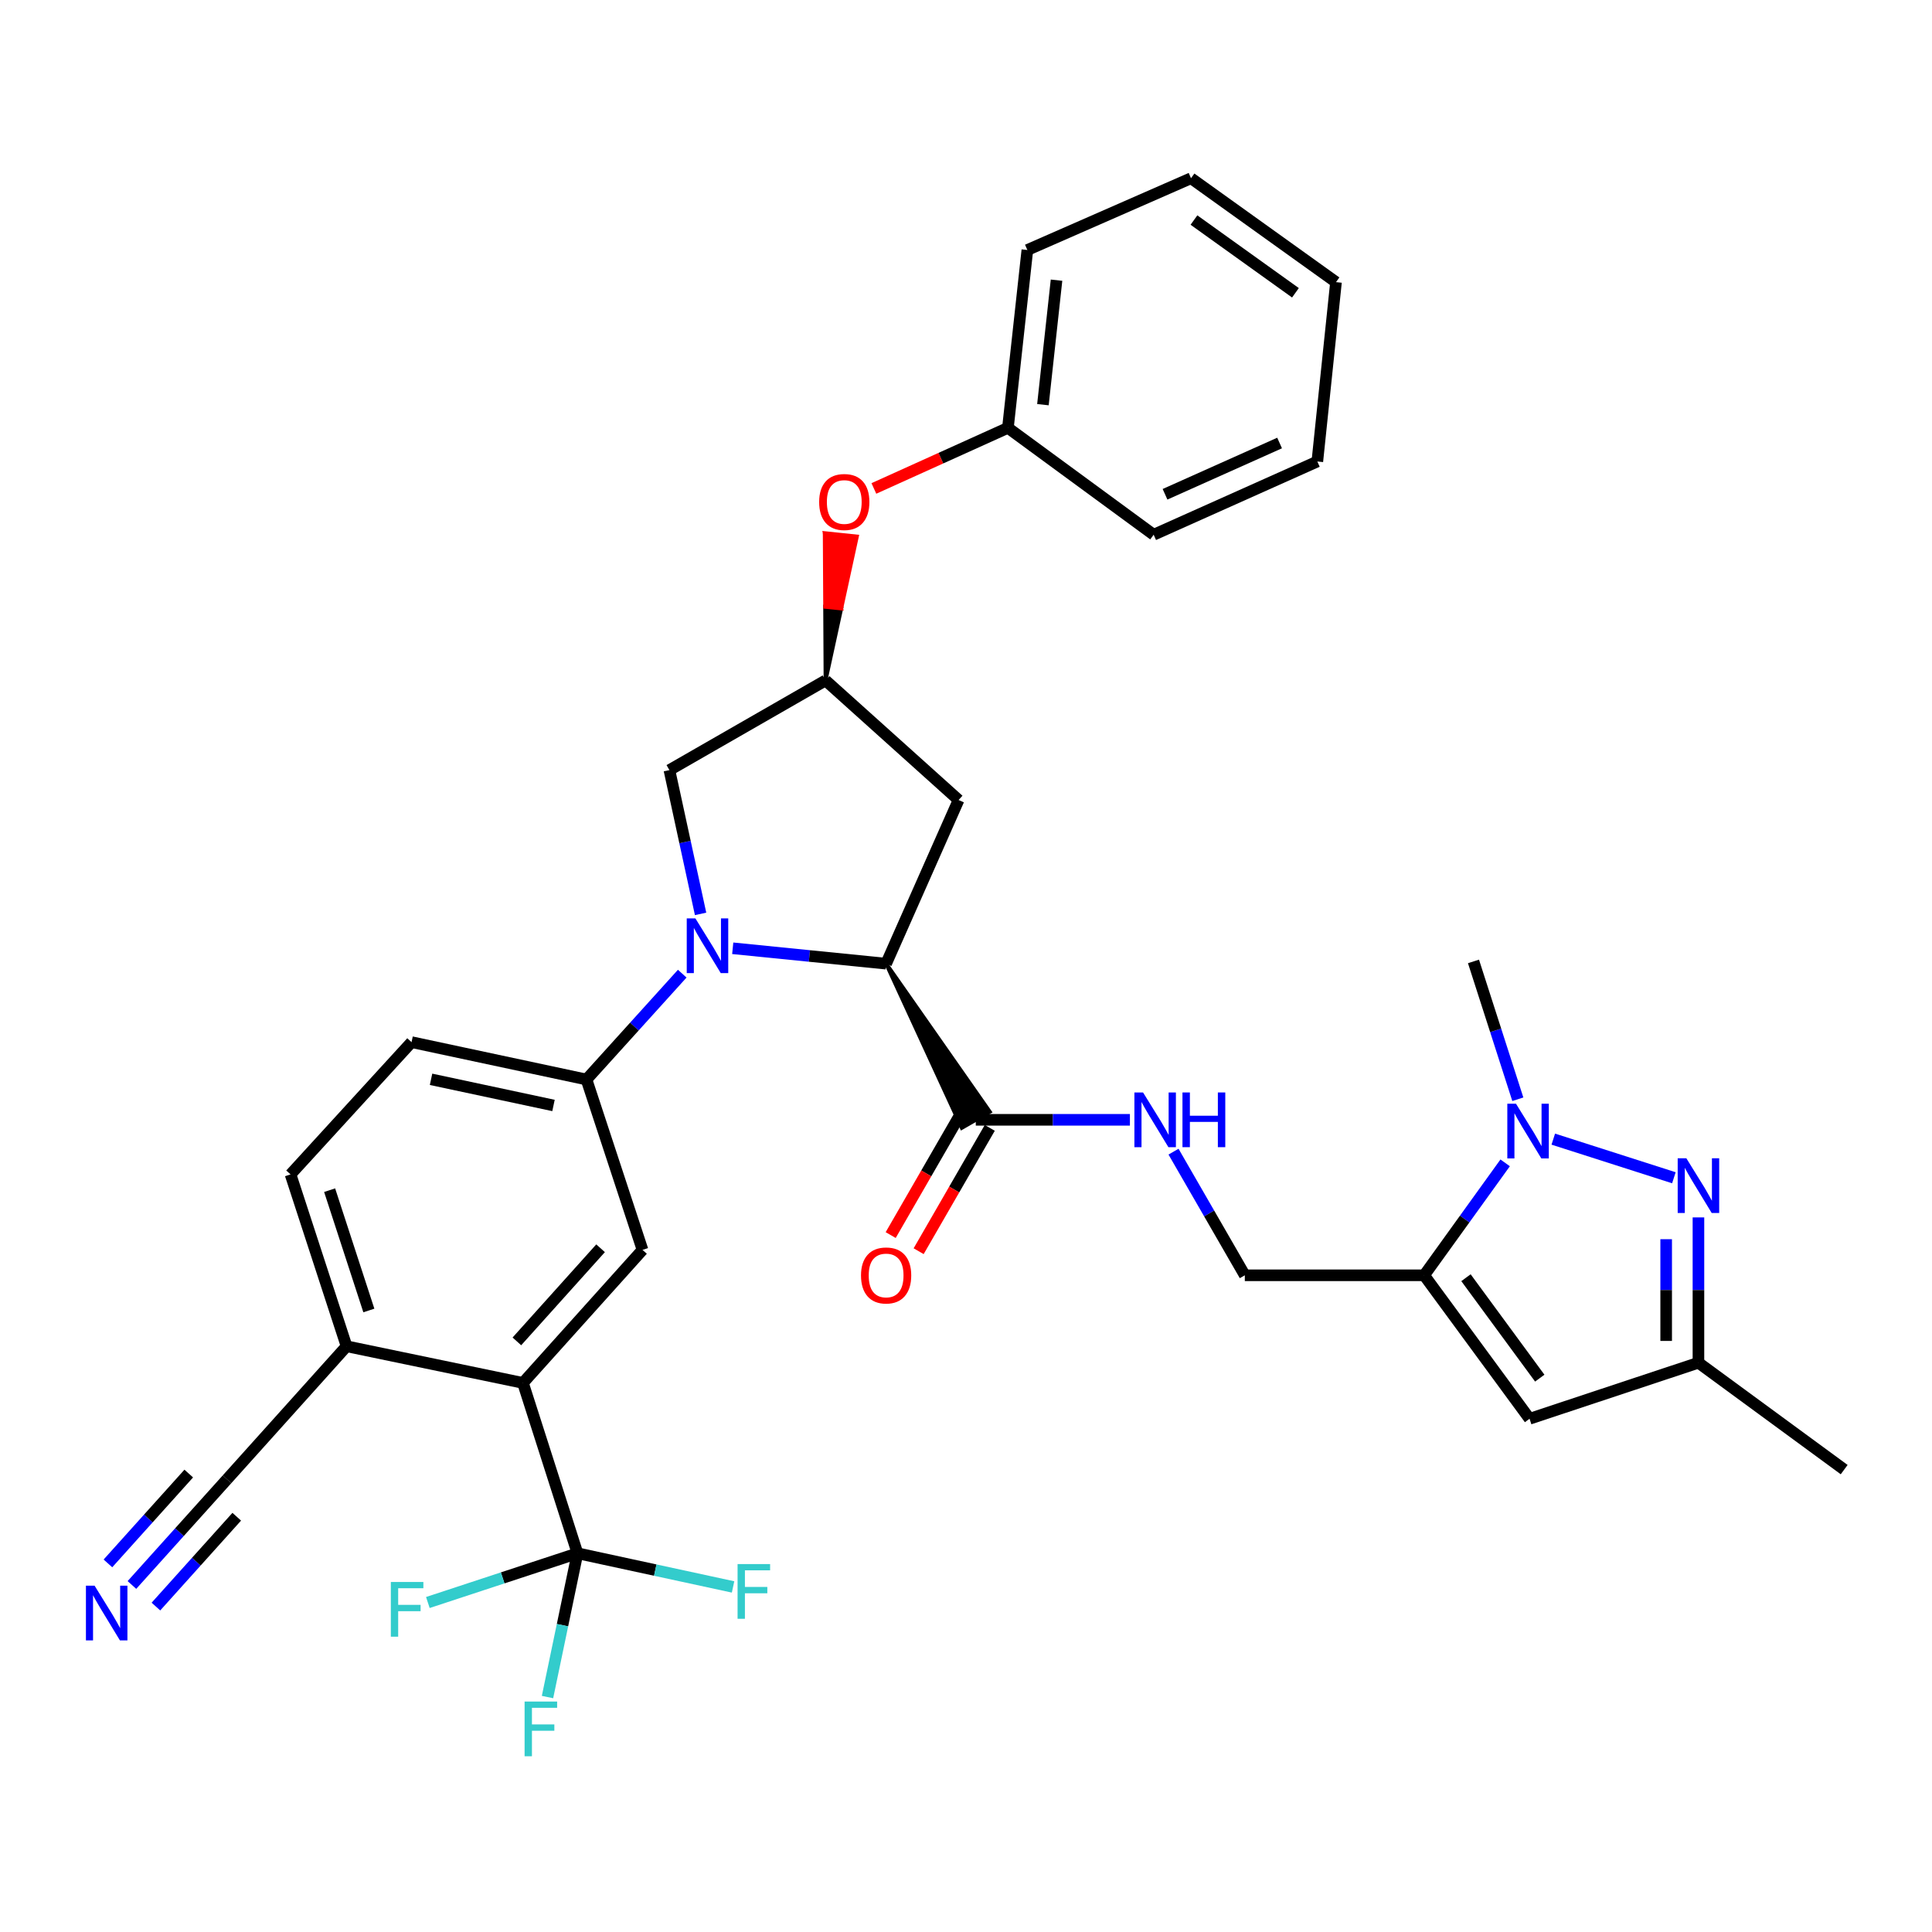 <?xml version='1.0' encoding='iso-8859-1'?>
<svg version='1.1' baseProfile='full'
              xmlns='http://www.w3.org/2000/svg'
                      xmlns:rdkit='http://www.rdkit.org/xml'
                      xmlns:xlink='http://www.w3.org/1999/xlink'
                  xml:space='preserve'
width='1000px' height='1000px' viewBox='0 0 1000 1000'>
<!-- END OF HEADER -->
<rect style='opacity:1.0;fill:#FFFFFF;stroke:none' width='1000' height='1000' x='0' y='0'> </rect>
<path class='bond-3' d='M 379.261,490.828 L 418.957,494.809' style='fill:none;fill-rule:evenodd;stroke:#0000FF;stroke-width:6px;stroke-linecap:butt;stroke-linejoin:miter;stroke-opacity:1' />
<path class='bond-3' d='M 418.957,494.809 L 458.654,498.789' style='fill:none;fill-rule:evenodd;stroke:#000000;stroke-width:6px;stroke-linecap:butt;stroke-linejoin:miter;stroke-opacity:1' />
<path class='bond-6' d='M 353.124,503.969 L 328.343,531.361' style='fill:none;fill-rule:evenodd;stroke:#0000FF;stroke-width:6px;stroke-linecap:butt;stroke-linejoin:miter;stroke-opacity:1' />
<path class='bond-6' d='M 328.343,531.361 L 303.562,558.753' style='fill:none;fill-rule:evenodd;stroke:#000000;stroke-width:6px;stroke-linecap:butt;stroke-linejoin:miter;stroke-opacity:1' />
<path class='bond-13' d='M 362.624,473.032 L 354.555,435.818' style='fill:none;fill-rule:evenodd;stroke:#0000FF;stroke-width:6px;stroke-linecap:butt;stroke-linejoin:miter;stroke-opacity:1' />
<path class='bond-13' d='M 354.555,435.818 L 346.486,398.603' style='fill:none;fill-rule:evenodd;stroke:#000000;stroke-width:6px;stroke-linecap:butt;stroke-linejoin:miter;stroke-opacity:1' />
<path class='bond-0' d='M 779.067,601.895 L 758.105,630.993' style='fill:none;fill-rule:evenodd;stroke:#0000FF;stroke-width:6px;stroke-linecap:butt;stroke-linejoin:miter;stroke-opacity:1' />
<path class='bond-0' d='M 758.105,630.993 L 737.143,660.09' style='fill:none;fill-rule:evenodd;stroke:#000000;stroke-width:6px;stroke-linecap:butt;stroke-linejoin:miter;stroke-opacity:1' />
<path class='bond-2' d='M 803.98,589.616 L 866.399,609.605' style='fill:none;fill-rule:evenodd;stroke:#0000FF;stroke-width:6px;stroke-linecap:butt;stroke-linejoin:miter;stroke-opacity:1' />
<path class='bond-26' d='M 785.627,568.969 L 774.151,533.299' style='fill:none;fill-rule:evenodd;stroke:#0000FF;stroke-width:6px;stroke-linecap:butt;stroke-linejoin:miter;stroke-opacity:1' />
<path class='bond-26' d='M 774.151,533.299 L 762.674,497.629' style='fill:none;fill-rule:evenodd;stroke:#000000;stroke-width:6px;stroke-linecap:butt;stroke-linejoin:miter;stroke-opacity:1' />
<path class='bond-1' d='M 737.143,660.09 L 644.316,660.09' style='fill:none;fill-rule:evenodd;stroke:#000000;stroke-width:6px;stroke-linecap:butt;stroke-linejoin:miter;stroke-opacity:1' />
<path class='bond-5' d='M 737.143,660.09 L 791.695,734.355' style='fill:none;fill-rule:evenodd;stroke:#000000;stroke-width:6px;stroke-linecap:butt;stroke-linejoin:miter;stroke-opacity:1' />
<path class='bond-5' d='M 758.789,661.34 L 796.976,713.325' style='fill:none;fill-rule:evenodd;stroke:#000000;stroke-width:6px;stroke-linecap:butt;stroke-linejoin:miter;stroke-opacity:1' />
<path class='bond-37' d='M 879.111,630.128 L 879.111,667.736' style='fill:none;fill-rule:evenodd;stroke:#0000FF;stroke-width:6px;stroke-linecap:butt;stroke-linejoin:miter;stroke-opacity:1' />
<path class='bond-37' d='M 879.111,667.736 L 879.111,705.343' style='fill:none;fill-rule:evenodd;stroke:#000000;stroke-width:6px;stroke-linecap:butt;stroke-linejoin:miter;stroke-opacity:1' />
<path class='bond-37' d='M 862.406,641.41 L 862.406,667.736' style='fill:none;fill-rule:evenodd;stroke:#0000FF;stroke-width:6px;stroke-linecap:butt;stroke-linejoin:miter;stroke-opacity:1' />
<path class='bond-37' d='M 862.406,667.736 L 862.406,694.061' style='fill:none;fill-rule:evenodd;stroke:#000000;stroke-width:6px;stroke-linecap:butt;stroke-linejoin:miter;stroke-opacity:1' />
<path class='bond-8' d='M 458.654,498.789 L 497.823,583.775 L 512.31,575.457 Z' style='fill:#000000;fill-rule:evenodd;fill-opacity:1;stroke:#000000;stroke-width:2px;stroke-linecap:butt;stroke-linejoin:miter;stroke-opacity:1;' />
<path class='bond-11' d='M 458.654,498.789 L 496.167,414.084' style='fill:none;fill-rule:evenodd;stroke:#000000;stroke-width:6px;stroke-linecap:butt;stroke-linejoin:miter;stroke-opacity:1' />
<path class='bond-4' d='M 298.903,803.97 L 270.68,715.793' style='fill:none;fill-rule:evenodd;stroke:#000000;stroke-width:6px;stroke-linecap:butt;stroke-linejoin:miter;stroke-opacity:1' />
<path class='bond-23' d='M 298.903,803.97 L 291.145,841.182' style='fill:none;fill-rule:evenodd;stroke:#000000;stroke-width:6px;stroke-linecap:butt;stroke-linejoin:miter;stroke-opacity:1' />
<path class='bond-23' d='M 291.145,841.182 L 283.388,878.394' style='fill:none;fill-rule:evenodd;stroke:#33CCCC;stroke-width:6px;stroke-linecap:butt;stroke-linejoin:miter;stroke-opacity:1' />
<path class='bond-24' d='M 298.903,803.97 L 260.181,816.713' style='fill:none;fill-rule:evenodd;stroke:#000000;stroke-width:6px;stroke-linecap:butt;stroke-linejoin:miter;stroke-opacity:1' />
<path class='bond-24' d='M 260.181,816.713 L 221.458,829.456' style='fill:none;fill-rule:evenodd;stroke:#33CCCC;stroke-width:6px;stroke-linecap:butt;stroke-linejoin:miter;stroke-opacity:1' />
<path class='bond-25' d='M 298.903,803.97 L 339.169,812.681' style='fill:none;fill-rule:evenodd;stroke:#000000;stroke-width:6px;stroke-linecap:butt;stroke-linejoin:miter;stroke-opacity:1' />
<path class='bond-25' d='M 339.169,812.681 L 379.434,821.393' style='fill:none;fill-rule:evenodd;stroke:#33CCCC;stroke-width:6px;stroke-linecap:butt;stroke-linejoin:miter;stroke-opacity:1' />
<path class='bond-10' d='M 791.695,734.355 L 879.111,705.343' style='fill:none;fill-rule:evenodd;stroke:#000000;stroke-width:6px;stroke-linecap:butt;stroke-linejoin:miter;stroke-opacity:1' />
<path class='bond-9' d='M 303.562,558.753 L 332.565,646.939' style='fill:none;fill-rule:evenodd;stroke:#000000;stroke-width:6px;stroke-linecap:butt;stroke-linejoin:miter;stroke-opacity:1' />
<path class='bond-19' d='M 303.562,558.753 L 213.019,539.412' style='fill:none;fill-rule:evenodd;stroke:#000000;stroke-width:6px;stroke-linecap:butt;stroke-linejoin:miter;stroke-opacity:1' />
<path class='bond-19' d='M 286.491,572.188 L 223.11,558.65' style='fill:none;fill-rule:evenodd;stroke:#000000;stroke-width:6px;stroke-linecap:butt;stroke-linejoin:miter;stroke-opacity:1' />
<path class='bond-7' d='M 270.68,715.793 L 332.565,646.939' style='fill:none;fill-rule:evenodd;stroke:#000000;stroke-width:6px;stroke-linecap:butt;stroke-linejoin:miter;stroke-opacity:1' />
<path class='bond-7' d='M 267.538,694.298 L 310.857,646.1' style='fill:none;fill-rule:evenodd;stroke:#000000;stroke-width:6px;stroke-linecap:butt;stroke-linejoin:miter;stroke-opacity:1' />
<path class='bond-35' d='M 270.68,715.793 L 179.385,696.823' style='fill:none;fill-rule:evenodd;stroke:#000000;stroke-width:6px;stroke-linecap:butt;stroke-linejoin:miter;stroke-opacity:1' />
<path class='bond-14' d='M 505.067,579.616 L 544.954,579.616' style='fill:none;fill-rule:evenodd;stroke:#000000;stroke-width:6px;stroke-linecap:butt;stroke-linejoin:miter;stroke-opacity:1' />
<path class='bond-14' d='M 544.954,579.616 L 584.842,579.616' style='fill:none;fill-rule:evenodd;stroke:#0000FF;stroke-width:6px;stroke-linecap:butt;stroke-linejoin:miter;stroke-opacity:1' />
<path class='bond-20' d='M 497.831,575.443 L 479.424,607.359' style='fill:none;fill-rule:evenodd;stroke:#000000;stroke-width:6px;stroke-linecap:butt;stroke-linejoin:miter;stroke-opacity:1' />
<path class='bond-20' d='M 479.424,607.359 L 461.017,639.274' style='fill:none;fill-rule:evenodd;stroke:#FF0000;stroke-width:6px;stroke-linecap:butt;stroke-linejoin:miter;stroke-opacity:1' />
<path class='bond-20' d='M 512.302,583.789 L 493.895,615.705' style='fill:none;fill-rule:evenodd;stroke:#000000;stroke-width:6px;stroke-linecap:butt;stroke-linejoin:miter;stroke-opacity:1' />
<path class='bond-20' d='M 493.895,615.705 L 475.488,647.62' style='fill:none;fill-rule:evenodd;stroke:#FF0000;stroke-width:6px;stroke-linecap:butt;stroke-linejoin:miter;stroke-opacity:1' />
<path class='bond-28' d='M 879.111,705.343 L 954.545,760.666' style='fill:none;fill-rule:evenodd;stroke:#000000;stroke-width:6px;stroke-linecap:butt;stroke-linejoin:miter;stroke-opacity:1' />
<path class='bond-34' d='M 496.167,414.084 L 427.312,352.19' style='fill:none;fill-rule:evenodd;stroke:#000000;stroke-width:6px;stroke-linecap:butt;stroke-linejoin:miter;stroke-opacity:1' />
<path class='bond-12' d='M 68.285,820.386 L 92.893,793.032' style='fill:none;fill-rule:evenodd;stroke:#0000FF;stroke-width:6px;stroke-linecap:butt;stroke-linejoin:miter;stroke-opacity:1' />
<path class='bond-12' d='M 92.893,793.032 L 117.501,765.678' style='fill:none;fill-rule:evenodd;stroke:#000000;stroke-width:6px;stroke-linecap:butt;stroke-linejoin:miter;stroke-opacity:1' />
<path class='bond-12' d='M 80.705,831.558 L 101.621,808.307' style='fill:none;fill-rule:evenodd;stroke:#0000FF;stroke-width:6px;stroke-linecap:butt;stroke-linejoin:miter;stroke-opacity:1' />
<path class='bond-12' d='M 101.621,808.307 L 122.538,785.056' style='fill:none;fill-rule:evenodd;stroke:#000000;stroke-width:6px;stroke-linecap:butt;stroke-linejoin:miter;stroke-opacity:1' />
<path class='bond-12' d='M 55.866,809.213 L 76.782,785.962' style='fill:none;fill-rule:evenodd;stroke:#0000FF;stroke-width:6px;stroke-linecap:butt;stroke-linejoin:miter;stroke-opacity:1' />
<path class='bond-12' d='M 76.782,785.962 L 97.699,762.711' style='fill:none;fill-rule:evenodd;stroke:#000000;stroke-width:6px;stroke-linecap:butt;stroke-linejoin:miter;stroke-opacity:1' />
<path class='bond-15' d='M 346.486,398.603 L 427.312,352.19' style='fill:none;fill-rule:evenodd;stroke:#000000;stroke-width:6px;stroke-linecap:butt;stroke-linejoin:miter;stroke-opacity:1' />
<path class='bond-18' d='M 607.409,596.098 L 625.863,628.094' style='fill:none;fill-rule:evenodd;stroke:#0000FF;stroke-width:6px;stroke-linecap:butt;stroke-linejoin:miter;stroke-opacity:1' />
<path class='bond-18' d='M 625.863,628.094 L 644.316,660.09' style='fill:none;fill-rule:evenodd;stroke:#000000;stroke-width:6px;stroke-linecap:butt;stroke-linejoin:miter;stroke-opacity:1' />
<path class='bond-21' d='M 427.312,352.19 L 435.411,314.948 L 427.104,314.078 Z' style='fill:#000000;fill-rule:evenodd;fill-opacity:1;stroke:#000000;stroke-width:2px;stroke-linecap:butt;stroke-linejoin:miter;stroke-opacity:1;' />
<path class='bond-21' d='M 435.411,314.948 L 426.896,275.967 L 443.511,277.707 Z' style='fill:#FF0000;fill-rule:evenodd;fill-opacity:1;stroke:#FF0000;stroke-width:2px;stroke-linecap:butt;stroke-linejoin:miter;stroke-opacity:1;' />
<path class='bond-21' d='M 435.411,314.948 L 427.104,314.078 L 426.896,275.967 Z' style='fill:#FF0000;fill-rule:evenodd;fill-opacity:1;stroke:#FF0000;stroke-width:2px;stroke-linecap:butt;stroke-linejoin:miter;stroke-opacity:1;' />
<path class='bond-16' d='M 117.501,765.678 L 179.385,696.823' style='fill:none;fill-rule:evenodd;stroke:#000000;stroke-width:6px;stroke-linecap:butt;stroke-linejoin:miter;stroke-opacity:1' />
<path class='bond-17' d='M 179.385,696.823 L 150.382,607.867' style='fill:none;fill-rule:evenodd;stroke:#000000;stroke-width:6px;stroke-linecap:butt;stroke-linejoin:miter;stroke-opacity:1' />
<path class='bond-17' d='M 190.917,678.302 L 170.615,616.032' style='fill:none;fill-rule:evenodd;stroke:#000000;stroke-width:6px;stroke-linecap:butt;stroke-linejoin:miter;stroke-opacity:1' />
<path class='bond-22' d='M 213.019,539.412 L 150.382,607.867' style='fill:none;fill-rule:evenodd;stroke:#000000;stroke-width:6px;stroke-linecap:butt;stroke-linejoin:miter;stroke-opacity:1' />
<path class='bond-27' d='M 452.316,252.824 L 487.007,237.138' style='fill:none;fill-rule:evenodd;stroke:#FF0000;stroke-width:6px;stroke-linecap:butt;stroke-linejoin:miter;stroke-opacity:1' />
<path class='bond-27' d='M 487.007,237.138 L 521.698,221.451' style='fill:none;fill-rule:evenodd;stroke:#000000;stroke-width:6px;stroke-linecap:butt;stroke-linejoin:miter;stroke-opacity:1' />
<path class='bond-29' d='M 521.698,221.451 L 531.758,129.395' style='fill:none;fill-rule:evenodd;stroke:#000000;stroke-width:6px;stroke-linecap:butt;stroke-linejoin:miter;stroke-opacity:1' />
<path class='bond-29' d='M 539.814,209.458 L 546.856,145.018' style='fill:none;fill-rule:evenodd;stroke:#000000;stroke-width:6px;stroke-linecap:butt;stroke-linejoin:miter;stroke-opacity:1' />
<path class='bond-30' d='M 521.698,221.451 L 597.132,276.774' style='fill:none;fill-rule:evenodd;stroke:#000000;stroke-width:6px;stroke-linecap:butt;stroke-linejoin:miter;stroke-opacity:1' />
<path class='bond-32' d='M 531.758,129.395 L 616.464,92.253' style='fill:none;fill-rule:evenodd;stroke:#000000;stroke-width:6px;stroke-linecap:butt;stroke-linejoin:miter;stroke-opacity:1' />
<path class='bond-31' d='M 597.132,276.774 L 681.848,238.862' style='fill:none;fill-rule:evenodd;stroke:#000000;stroke-width:6px;stroke-linecap:butt;stroke-linejoin:miter;stroke-opacity:1' />
<path class='bond-31' d='M 603.016,255.839 L 662.316,229.301' style='fill:none;fill-rule:evenodd;stroke:#000000;stroke-width:6px;stroke-linecap:butt;stroke-linejoin:miter;stroke-opacity:1' />
<path class='bond-33' d='M 681.848,238.862 L 691.509,146.035' style='fill:none;fill-rule:evenodd;stroke:#000000;stroke-width:6px;stroke-linecap:butt;stroke-linejoin:miter;stroke-opacity:1' />
<path class='bond-36' d='M 616.464,92.253 L 691.509,146.035' style='fill:none;fill-rule:evenodd;stroke:#000000;stroke-width:6px;stroke-linecap:butt;stroke-linejoin:miter;stroke-opacity:1' />
<path class='bond-36' d='M 617.99,113.899 L 670.521,151.547' style='fill:none;fill-rule:evenodd;stroke:#000000;stroke-width:6px;stroke-linecap:butt;stroke-linejoin:miter;stroke-opacity:1' />
<path  class='atom-0' d='M 359.938 475.358
L 369.218 490.358
Q 370.138 491.838, 371.618 494.518
Q 373.098 497.198, 373.178 497.358
L 373.178 475.358
L 376.938 475.358
L 376.938 503.678
L 373.058 503.678
L 363.098 487.278
Q 361.938 485.358, 360.698 483.158
Q 359.498 480.958, 359.138 480.278
L 359.138 503.678
L 355.458 503.678
L 355.458 475.358
L 359.938 475.358
' fill='#0000FF'/>
<path  class='atom-1' d='M 784.665 571.275
L 793.945 586.275
Q 794.865 587.755, 796.345 590.435
Q 797.825 593.115, 797.905 593.275
L 797.905 571.275
L 801.665 571.275
L 801.665 599.595
L 797.785 599.595
L 787.825 583.195
Q 786.665 581.275, 785.425 579.075
Q 784.225 576.875, 783.865 576.195
L 783.865 599.595
L 780.185 599.595
L 780.185 571.275
L 784.665 571.275
' fill='#0000FF'/>
<path  class='atom-3' d='M 872.851 599.517
L 882.131 614.517
Q 883.051 615.997, 884.531 618.677
Q 886.011 621.357, 886.091 621.517
L 886.091 599.517
L 889.851 599.517
L 889.851 627.837
L 885.971 627.837
L 876.011 611.437
Q 874.851 609.517, 873.611 607.317
Q 872.411 605.117, 872.051 604.437
L 872.051 627.837
L 868.371 627.837
L 868.371 599.517
L 872.851 599.517
' fill='#0000FF'/>
<path  class='atom-13' d='M 48.957 820.752
L 58.237 835.752
Q 59.157 837.232, 60.637 839.912
Q 62.117 842.592, 62.197 842.752
L 62.197 820.752
L 65.957 820.752
L 65.957 849.072
L 62.077 849.072
L 52.117 832.672
Q 50.957 830.752, 49.717 828.552
Q 48.517 826.352, 48.157 825.672
L 48.157 849.072
L 44.477 849.072
L 44.477 820.752
L 48.957 820.752
' fill='#0000FF'/>
<path  class='atom-15' d='M 591.643 565.456
L 600.923 580.456
Q 601.843 581.936, 603.323 584.616
Q 604.803 587.296, 604.883 587.456
L 604.883 565.456
L 608.643 565.456
L 608.643 593.776
L 604.763 593.776
L 594.803 577.376
Q 593.643 575.456, 592.403 573.256
Q 591.203 571.056, 590.843 570.376
L 590.843 593.776
L 587.163 593.776
L 587.163 565.456
L 591.643 565.456
' fill='#0000FF'/>
<path  class='atom-15' d='M 612.043 565.456
L 615.883 565.456
L 615.883 577.496
L 630.363 577.496
L 630.363 565.456
L 634.203 565.456
L 634.203 593.776
L 630.363 593.776
L 630.363 580.696
L 615.883 580.696
L 615.883 593.776
L 612.043 593.776
L 612.043 565.456
' fill='#0000FF'/>
<path  class='atom-21' d='M 445.654 660.17
Q 445.654 653.37, 449.014 649.57
Q 452.374 645.77, 458.654 645.77
Q 464.934 645.77, 468.294 649.57
Q 471.654 653.37, 471.654 660.17
Q 471.654 667.05, 468.254 670.97
Q 464.854 674.85, 458.654 674.85
Q 452.414 674.85, 449.014 670.97
Q 445.654 667.09, 445.654 660.17
M 458.654 671.65
Q 462.974 671.65, 465.294 668.77
Q 467.654 665.85, 467.654 660.17
Q 467.654 654.61, 465.294 651.81
Q 462.974 648.97, 458.654 648.97
Q 454.334 648.97, 451.974 651.77
Q 449.654 654.57, 449.654 660.17
Q 449.654 665.89, 451.974 668.77
Q 454.334 671.65, 458.654 671.65
' fill='#FF0000'/>
<path  class='atom-22' d='M 423.992 259.833
Q 423.992 253.033, 427.352 249.233
Q 430.712 245.433, 436.992 245.433
Q 443.272 245.433, 446.632 249.233
Q 449.992 253.033, 449.992 259.833
Q 449.992 266.713, 446.592 270.633
Q 443.192 274.513, 436.992 274.513
Q 430.752 274.513, 427.352 270.633
Q 423.992 266.753, 423.992 259.833
M 436.992 271.313
Q 441.312 271.313, 443.632 268.433
Q 445.992 265.513, 445.992 259.833
Q 445.992 254.273, 443.632 251.473
Q 441.312 248.633, 436.992 248.633
Q 432.672 248.633, 430.312 251.433
Q 427.992 254.233, 427.992 259.833
Q 427.992 265.553, 430.312 268.433
Q 432.672 271.313, 436.992 271.313
' fill='#FF0000'/>
<path  class='atom-24' d='M 271.532 880.716
L 288.372 880.716
L 288.372 883.956
L 275.332 883.956
L 275.332 892.556
L 286.932 892.556
L 286.932 895.836
L 275.332 895.836
L 275.332 909.036
L 271.532 909.036
L 271.532 880.716
' fill='#33CCCC'/>
<path  class='atom-25' d='M 202.297 818.831
L 219.137 818.831
L 219.137 822.071
L 206.097 822.071
L 206.097 830.671
L 217.697 830.671
L 217.697 833.951
L 206.097 833.951
L 206.097 847.151
L 202.297 847.151
L 202.297 818.831
' fill='#33CCCC'/>
<path  class='atom-26' d='M 381.769 809.56
L 398.609 809.56
L 398.609 812.8
L 385.569 812.8
L 385.569 821.4
L 397.169 821.4
L 397.169 824.68
L 385.569 824.68
L 385.569 837.88
L 381.769 837.88
L 381.769 809.56
' fill='#33CCCC'/>
</svg>
